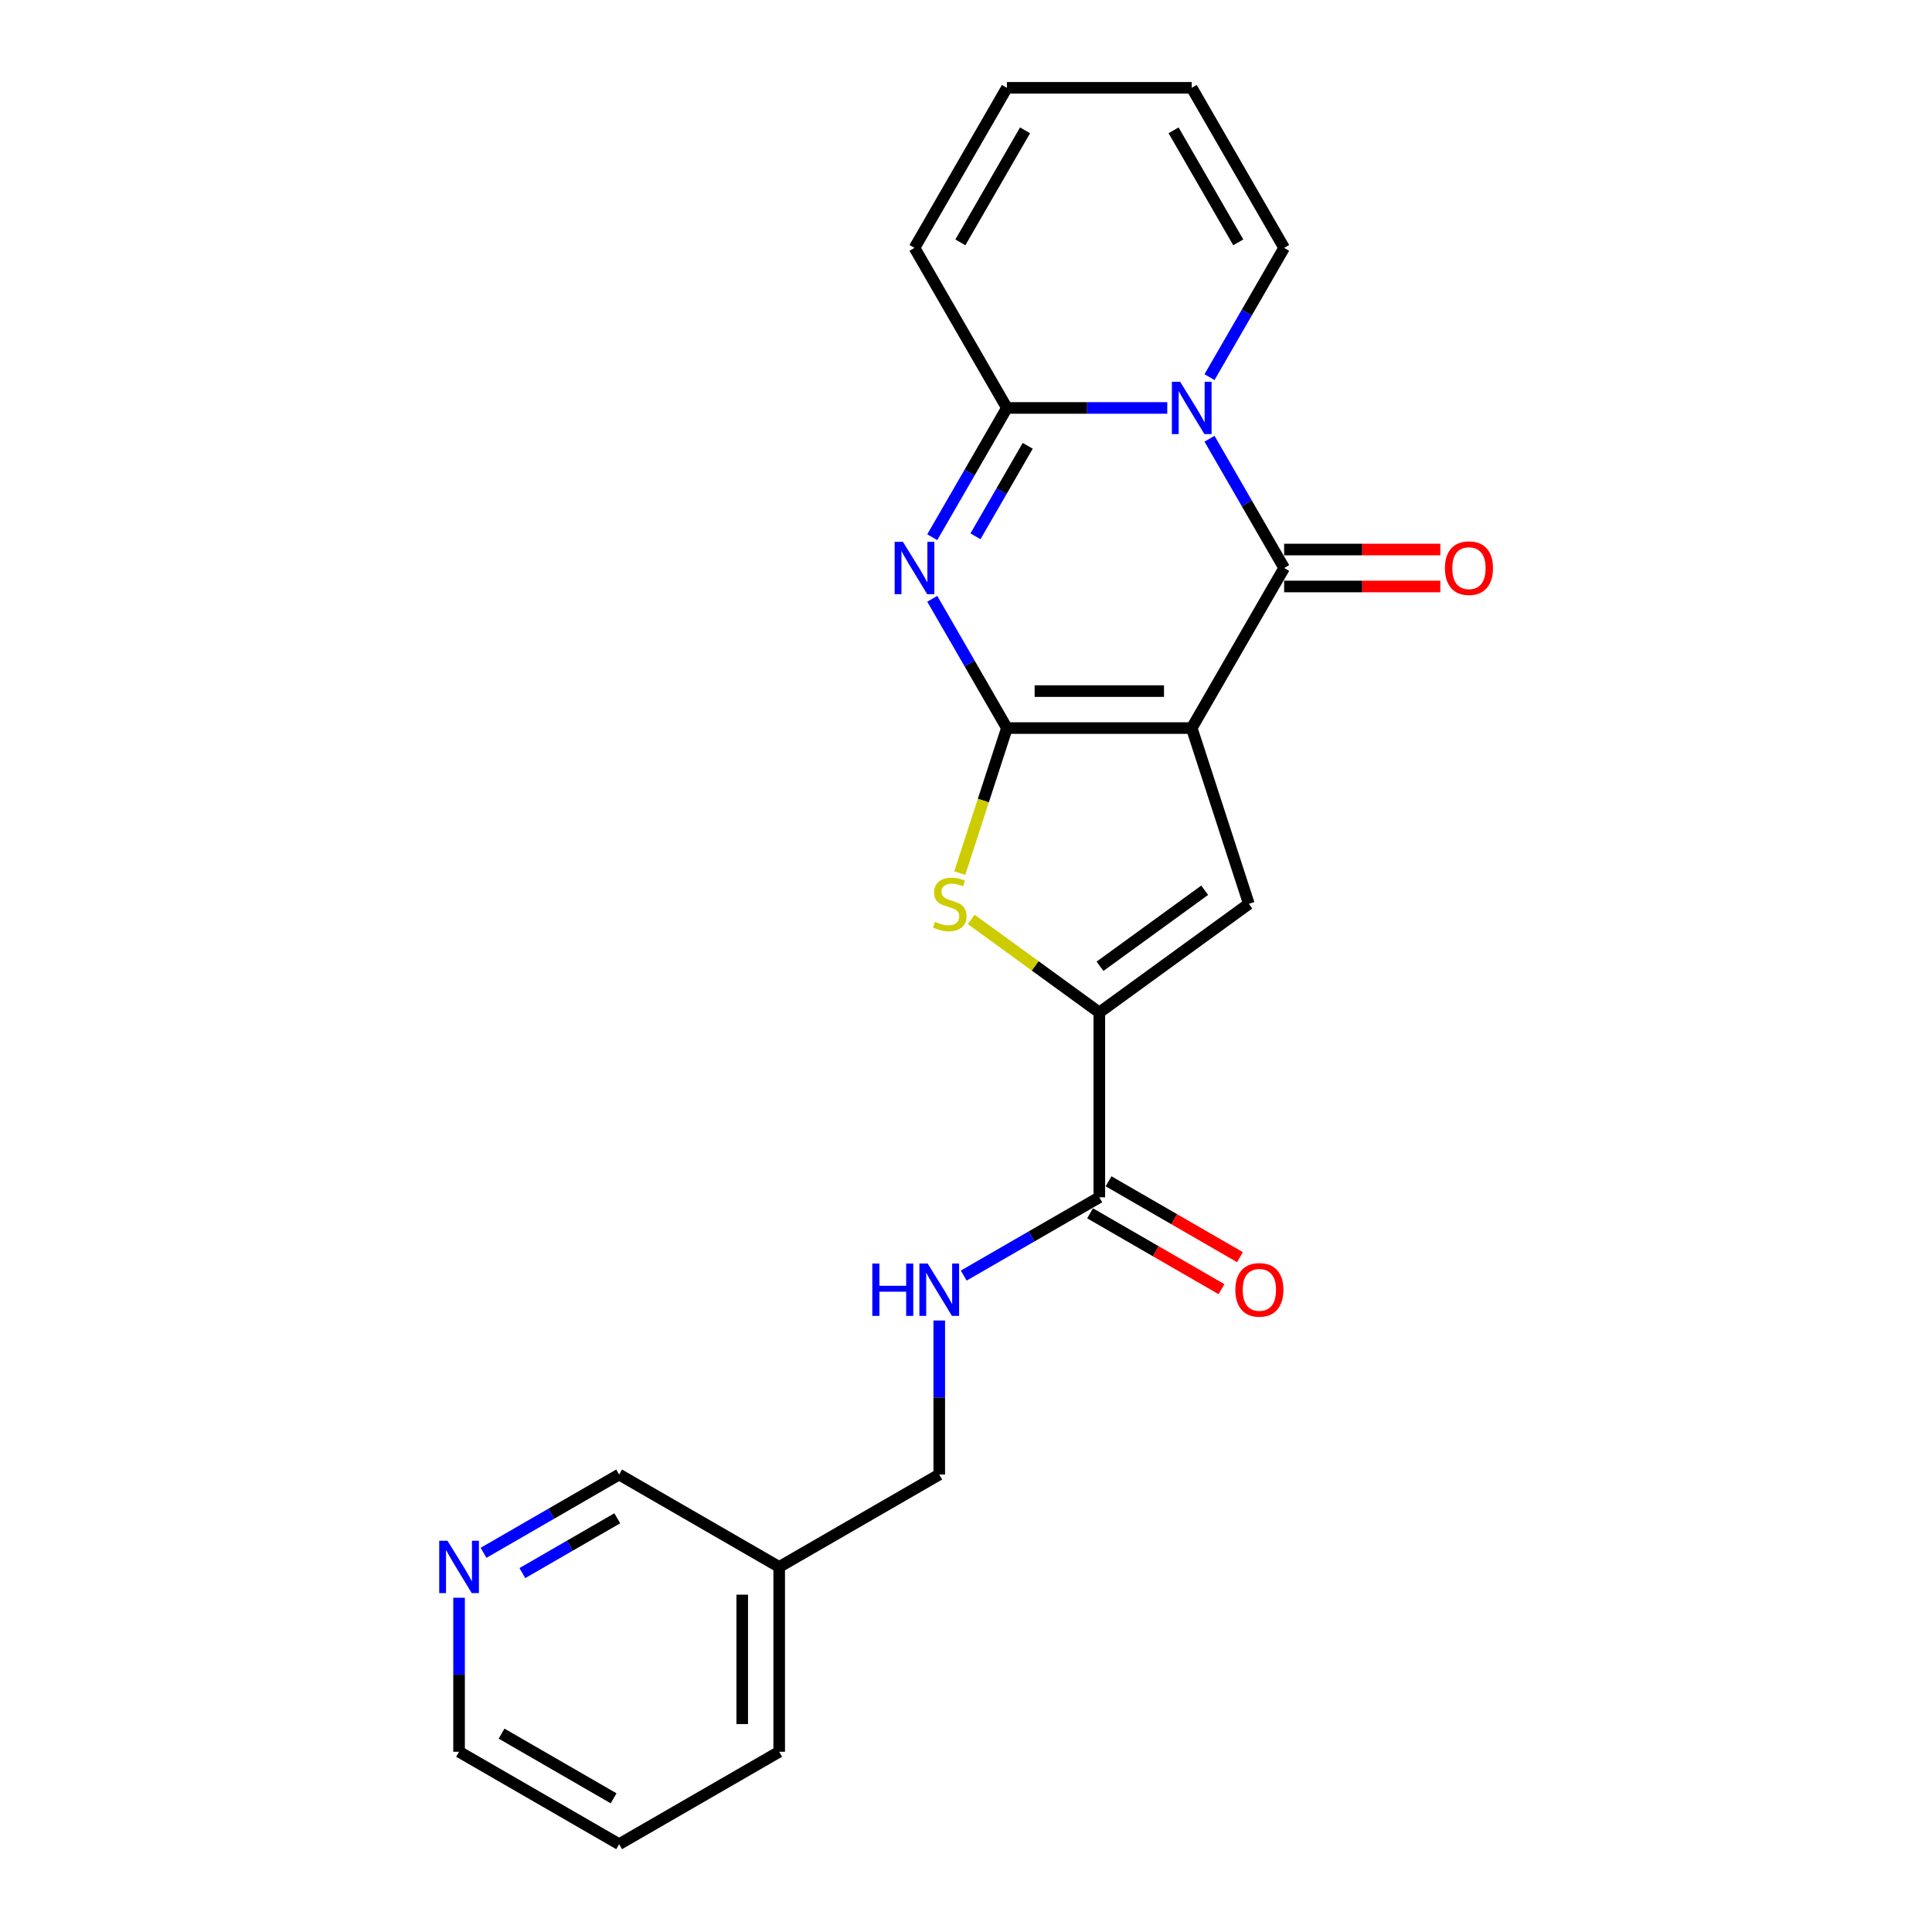 <?xml version='1.0' encoding='iso-8859-1'?>
<svg version='1.1' baseProfile='full'
              xmlns='http://www.w3.org/2000/svg'
                      xmlns:rdkit='http://www.rdkit.org/xml'
                      xmlns:xlink='http://www.w3.org/1999/xlink'
                  xml:space='preserve'
width='1000px' height='1000px' viewBox='0 0 1000 1000'>
<!-- END OF HEADER -->
<rect style='opacity:1.0;fill:#FFFFFF;stroke:none' width='1000' height='1000' x='0' y='0'> </rect>
<path class='bond-0' d='M 616.836,376.845 L 521.172,376.845' style='fill:none;fill-rule:evenodd;stroke:#000000;stroke-width:6px;stroke-linecap:butt;stroke-linejoin:miter;stroke-opacity:1' />
<path class='bond-0' d='M 602.486,357.712 L 535.521,357.712' style='fill:none;fill-rule:evenodd;stroke:#000000;stroke-width:6px;stroke-linecap:butt;stroke-linejoin:miter;stroke-opacity:1' />
<path class='bond-3' d='M 616.836,376.845 L 664.668,293.997' style='fill:none;fill-rule:evenodd;stroke:#000000;stroke-width:6px;stroke-linecap:butt;stroke-linejoin:miter;stroke-opacity:1' />
<path class='bond-5' d='M 616.836,376.845 L 646.398,467.827' style='fill:none;fill-rule:evenodd;stroke:#000000;stroke-width:6px;stroke-linecap:butt;stroke-linejoin:miter;stroke-opacity:1' />
<path class='bond-2' d='M 521.172,376.845 L 501.856,343.39' style='fill:none;fill-rule:evenodd;stroke:#000000;stroke-width:6px;stroke-linecap:butt;stroke-linejoin:miter;stroke-opacity:1' />
<path class='bond-2' d='M 501.856,343.39 L 482.541,309.935' style='fill:none;fill-rule:evenodd;stroke:#0000FF;stroke-width:6px;stroke-linecap:butt;stroke-linejoin:miter;stroke-opacity:1' />
<path class='bond-6' d='M 521.172,376.845 L 508.974,414.386' style='fill:none;fill-rule:evenodd;stroke:#000000;stroke-width:6px;stroke-linecap:butt;stroke-linejoin:miter;stroke-opacity:1' />
<path class='bond-6' d='M 508.974,414.386 L 496.776,451.927' style='fill:none;fill-rule:evenodd;stroke:#CCCC00;stroke-width:6px;stroke-linecap:butt;stroke-linejoin:miter;stroke-opacity:1' />
<path class='bond-1' d='M 626.037,227.087 L 645.353,260.542' style='fill:none;fill-rule:evenodd;stroke:#0000FF;stroke-width:6px;stroke-linecap:butt;stroke-linejoin:miter;stroke-opacity:1' />
<path class='bond-1' d='M 645.353,260.542 L 664.668,293.997' style='fill:none;fill-rule:evenodd;stroke:#000000;stroke-width:6px;stroke-linecap:butt;stroke-linejoin:miter;stroke-opacity:1' />
<path class='bond-4' d='M 604.17,211.15 L 562.671,211.15' style='fill:none;fill-rule:evenodd;stroke:#0000FF;stroke-width:6px;stroke-linecap:butt;stroke-linejoin:miter;stroke-opacity:1' />
<path class='bond-4' d='M 562.671,211.15 L 521.172,211.15' style='fill:none;fill-rule:evenodd;stroke:#000000;stroke-width:6px;stroke-linecap:butt;stroke-linejoin:miter;stroke-opacity:1' />
<path class='bond-9' d='M 626.037,195.212 L 645.353,161.757' style='fill:none;fill-rule:evenodd;stroke:#0000FF;stroke-width:6px;stroke-linecap:butt;stroke-linejoin:miter;stroke-opacity:1' />
<path class='bond-9' d='M 645.353,161.757 L 664.668,128.302' style='fill:none;fill-rule:evenodd;stroke:#000000;stroke-width:6px;stroke-linecap:butt;stroke-linejoin:miter;stroke-opacity:1' />
<path class='bond-24' d='M 482.541,278.06 L 501.856,244.605' style='fill:none;fill-rule:evenodd;stroke:#0000FF;stroke-width:6px;stroke-linecap:butt;stroke-linejoin:miter;stroke-opacity:1' />
<path class='bond-24' d='M 501.856,244.605 L 521.172,211.15' style='fill:none;fill-rule:evenodd;stroke:#000000;stroke-width:6px;stroke-linecap:butt;stroke-linejoin:miter;stroke-opacity:1' />
<path class='bond-24' d='M 504.905,277.59 L 518.426,254.171' style='fill:none;fill-rule:evenodd;stroke:#0000FF;stroke-width:6px;stroke-linecap:butt;stroke-linejoin:miter;stroke-opacity:1' />
<path class='bond-24' d='M 518.426,254.171 L 531.947,230.753' style='fill:none;fill-rule:evenodd;stroke:#000000;stroke-width:6px;stroke-linecap:butt;stroke-linejoin:miter;stroke-opacity:1' />
<path class='bond-11' d='M 664.668,303.564 L 705.086,303.564' style='fill:none;fill-rule:evenodd;stroke:#000000;stroke-width:6px;stroke-linecap:butt;stroke-linejoin:miter;stroke-opacity:1' />
<path class='bond-11' d='M 705.086,303.564 L 745.504,303.564' style='fill:none;fill-rule:evenodd;stroke:#FF0000;stroke-width:6px;stroke-linecap:butt;stroke-linejoin:miter;stroke-opacity:1' />
<path class='bond-11' d='M 664.668,284.431 L 705.086,284.431' style='fill:none;fill-rule:evenodd;stroke:#000000;stroke-width:6px;stroke-linecap:butt;stroke-linejoin:miter;stroke-opacity:1' />
<path class='bond-11' d='M 705.086,284.431 L 745.504,284.431' style='fill:none;fill-rule:evenodd;stroke:#FF0000;stroke-width:6px;stroke-linecap:butt;stroke-linejoin:miter;stroke-opacity:1' />
<path class='bond-12' d='M 521.172,211.15 L 473.34,128.302' style='fill:none;fill-rule:evenodd;stroke:#000000;stroke-width:6px;stroke-linecap:butt;stroke-linejoin:miter;stroke-opacity:1' />
<path class='bond-7' d='M 646.398,467.827 L 569.004,524.057' style='fill:none;fill-rule:evenodd;stroke:#000000;stroke-width:6px;stroke-linecap:butt;stroke-linejoin:miter;stroke-opacity:1' />
<path class='bond-7' d='M 623.543,460.783 L 569.367,500.144' style='fill:none;fill-rule:evenodd;stroke:#000000;stroke-width:6px;stroke-linecap:butt;stroke-linejoin:miter;stroke-opacity:1' />
<path class='bond-23' d='M 502.688,475.875 L 535.846,499.966' style='fill:none;fill-rule:evenodd;stroke:#CCCC00;stroke-width:6px;stroke-linecap:butt;stroke-linejoin:miter;stroke-opacity:1' />
<path class='bond-23' d='M 535.846,499.966 L 569.004,524.057' style='fill:none;fill-rule:evenodd;stroke:#000000;stroke-width:6px;stroke-linecap:butt;stroke-linejoin:miter;stroke-opacity:1' />
<path class='bond-8' d='M 569.004,524.057 L 569.004,619.721' style='fill:none;fill-rule:evenodd;stroke:#000000;stroke-width:6px;stroke-linecap:butt;stroke-linejoin:miter;stroke-opacity:1' />
<path class='bond-10' d='M 569.004,619.721 L 533.913,639.981' style='fill:none;fill-rule:evenodd;stroke:#000000;stroke-width:6px;stroke-linecap:butt;stroke-linejoin:miter;stroke-opacity:1' />
<path class='bond-10' d='M 533.913,639.981 L 498.822,660.24' style='fill:none;fill-rule:evenodd;stroke:#0000FF;stroke-width:6px;stroke-linecap:butt;stroke-linejoin:miter;stroke-opacity:1' />
<path class='bond-13' d='M 564.221,628.006 L 598.23,647.641' style='fill:none;fill-rule:evenodd;stroke:#000000;stroke-width:6px;stroke-linecap:butt;stroke-linejoin:miter;stroke-opacity:1' />
<path class='bond-13' d='M 598.23,647.641 L 632.24,667.277' style='fill:none;fill-rule:evenodd;stroke:#FF0000;stroke-width:6px;stroke-linecap:butt;stroke-linejoin:miter;stroke-opacity:1' />
<path class='bond-13' d='M 573.787,611.436 L 607.797,631.072' style='fill:none;fill-rule:evenodd;stroke:#000000;stroke-width:6px;stroke-linecap:butt;stroke-linejoin:miter;stroke-opacity:1' />
<path class='bond-13' d='M 607.797,631.072 L 641.807,650.707' style='fill:none;fill-rule:evenodd;stroke:#FF0000;stroke-width:6px;stroke-linecap:butt;stroke-linejoin:miter;stroke-opacity:1' />
<path class='bond-15' d='M 664.668,128.302 L 616.836,45.455' style='fill:none;fill-rule:evenodd;stroke:#000000;stroke-width:6px;stroke-linecap:butt;stroke-linejoin:miter;stroke-opacity:1' />
<path class='bond-15' d='M 640.924,125.441 L 607.441,67.448' style='fill:none;fill-rule:evenodd;stroke:#000000;stroke-width:6px;stroke-linecap:butt;stroke-linejoin:miter;stroke-opacity:1' />
<path class='bond-18' d='M 486.156,683.491 L 486.156,723.354' style='fill:none;fill-rule:evenodd;stroke:#0000FF;stroke-width:6px;stroke-linecap:butt;stroke-linejoin:miter;stroke-opacity:1' />
<path class='bond-18' d='M 486.156,723.354 L 486.156,763.217' style='fill:none;fill-rule:evenodd;stroke:#000000;stroke-width:6px;stroke-linecap:butt;stroke-linejoin:miter;stroke-opacity:1' />
<path class='bond-25' d='M 473.34,128.302 L 521.172,45.455' style='fill:none;fill-rule:evenodd;stroke:#000000;stroke-width:6px;stroke-linecap:butt;stroke-linejoin:miter;stroke-opacity:1' />
<path class='bond-25' d='M 497.084,125.441 L 530.566,67.448' style='fill:none;fill-rule:evenodd;stroke:#000000;stroke-width:6px;stroke-linecap:butt;stroke-linejoin:miter;stroke-opacity:1' />
<path class='bond-14' d='M 250.279,803.737 L 285.37,783.477' style='fill:none;fill-rule:evenodd;stroke:#0000FF;stroke-width:6px;stroke-linecap:butt;stroke-linejoin:miter;stroke-opacity:1' />
<path class='bond-14' d='M 285.37,783.477 L 320.461,763.217' style='fill:none;fill-rule:evenodd;stroke:#000000;stroke-width:6px;stroke-linecap:butt;stroke-linejoin:miter;stroke-opacity:1' />
<path class='bond-14' d='M 270.373,814.228 L 294.937,800.046' style='fill:none;fill-rule:evenodd;stroke:#0000FF;stroke-width:6px;stroke-linecap:butt;stroke-linejoin:miter;stroke-opacity:1' />
<path class='bond-14' d='M 294.937,800.046 L 319.5,785.865' style='fill:none;fill-rule:evenodd;stroke:#000000;stroke-width:6px;stroke-linecap:butt;stroke-linejoin:miter;stroke-opacity:1' />
<path class='bond-26' d='M 237.613,826.987 L 237.613,866.85' style='fill:none;fill-rule:evenodd;stroke:#0000FF;stroke-width:6px;stroke-linecap:butt;stroke-linejoin:miter;stroke-opacity:1' />
<path class='bond-26' d='M 237.613,866.85 L 237.613,906.713' style='fill:none;fill-rule:evenodd;stroke:#000000;stroke-width:6px;stroke-linecap:butt;stroke-linejoin:miter;stroke-opacity:1' />
<path class='bond-16' d='M 616.836,45.455 L 521.172,45.455' style='fill:none;fill-rule:evenodd;stroke:#000000;stroke-width:6px;stroke-linecap:butt;stroke-linejoin:miter;stroke-opacity:1' />
<path class='bond-17' d='M 403.309,811.049 L 486.156,763.217' style='fill:none;fill-rule:evenodd;stroke:#000000;stroke-width:6px;stroke-linecap:butt;stroke-linejoin:miter;stroke-opacity:1' />
<path class='bond-19' d='M 403.309,811.049 L 320.461,763.217' style='fill:none;fill-rule:evenodd;stroke:#000000;stroke-width:6px;stroke-linecap:butt;stroke-linejoin:miter;stroke-opacity:1' />
<path class='bond-21' d='M 403.309,811.049 L 403.309,906.713' style='fill:none;fill-rule:evenodd;stroke:#000000;stroke-width:6px;stroke-linecap:butt;stroke-linejoin:miter;stroke-opacity:1' />
<path class='bond-21' d='M 384.176,825.399 L 384.176,892.364' style='fill:none;fill-rule:evenodd;stroke:#000000;stroke-width:6px;stroke-linecap:butt;stroke-linejoin:miter;stroke-opacity:1' />
<path class='bond-20' d='M 237.613,906.713 L 320.461,954.545' style='fill:none;fill-rule:evenodd;stroke:#000000;stroke-width:6px;stroke-linecap:butt;stroke-linejoin:miter;stroke-opacity:1' />
<path class='bond-20' d='M 259.607,897.319 L 317.6,930.801' style='fill:none;fill-rule:evenodd;stroke:#000000;stroke-width:6px;stroke-linecap:butt;stroke-linejoin:miter;stroke-opacity:1' />
<path class='bond-22' d='M 403.309,906.713 L 320.461,954.545' style='fill:none;fill-rule:evenodd;stroke:#000000;stroke-width:6px;stroke-linecap:butt;stroke-linejoin:miter;stroke-opacity:1' />
<path  class='atom-2' d='M 610.847 197.604
L 619.725 211.953
Q 620.605 213.369, 622.021 215.933
Q 623.437 218.497, 623.513 218.65
L 623.513 197.604
L 627.11 197.604
L 627.11 224.696
L 623.398 224.696
L 613.87 209.007
Q 612.761 207.17, 611.574 205.065
Q 610.426 202.961, 610.082 202.31
L 610.082 224.696
L 606.561 224.696
L 606.561 197.604
L 610.847 197.604
' fill='#0000FF'/>
<path  class='atom-3' d='M 467.351 280.451
L 476.229 294.801
Q 477.109 296.217, 478.525 298.78
Q 479.94 301.344, 480.017 301.497
L 480.017 280.451
L 483.614 280.451
L 483.614 307.543
L 479.902 307.543
L 470.374 291.854
Q 469.264 290.018, 468.078 287.913
Q 466.93 285.808, 466.586 285.158
L 466.586 307.543
L 463.065 307.543
L 463.065 280.451
L 467.351 280.451
' fill='#0000FF'/>
<path  class='atom-7' d='M 483.957 477.125
Q 484.263 477.24, 485.526 477.776
Q 486.788 478.312, 488.166 478.656
Q 489.582 478.962, 490.959 478.962
Q 493.523 478.962, 495.015 477.738
Q 496.508 476.475, 496.508 474.294
Q 496.508 472.801, 495.743 471.883
Q 495.015 470.965, 493.867 470.467
Q 492.72 469.97, 490.806 469.396
Q 488.396 468.669, 486.941 467.98
Q 485.526 467.291, 484.492 465.837
Q 483.498 464.383, 483.498 461.934
Q 483.498 458.528, 485.793 456.424
Q 488.128 454.319, 492.72 454.319
Q 495.857 454.319, 499.416 455.811
L 498.536 458.758
Q 495.283 457.419, 492.834 457.419
Q 490.194 457.419, 488.74 458.528
Q 487.286 459.6, 487.324 461.475
Q 487.324 462.929, 488.051 463.809
Q 488.816 464.689, 489.888 465.187
Q 490.998 465.684, 492.834 466.258
Q 495.283 467.023, 496.737 467.789
Q 498.192 468.554, 499.225 470.123
Q 500.296 471.653, 500.296 474.294
Q 500.296 478.044, 497.771 480.072
Q 495.283 482.062, 491.112 482.062
Q 488.702 482.062, 486.865 481.526
Q 485.066 481.029, 482.924 480.148
L 483.957 477.125
' fill='#CCCC00'/>
<path  class='atom-11' d='M 451.507 654.007
L 455.18 654.007
L 455.18 665.525
L 469.032 665.525
L 469.032 654.007
L 472.706 654.007
L 472.706 681.099
L 469.032 681.099
L 469.032 668.586
L 455.18 668.586
L 455.18 681.099
L 451.507 681.099
L 451.507 654.007
' fill='#0000FF'/>
<path  class='atom-11' d='M 480.168 654.007
L 489.045 668.357
Q 489.925 669.772, 491.341 672.336
Q 492.757 674.9, 492.834 675.053
L 492.834 654.007
L 496.43 654.007
L 496.43 681.099
L 492.719 681.099
L 483.191 665.41
Q 482.081 663.573, 480.895 661.469
Q 479.747 659.364, 479.402 658.714
L 479.402 681.099
L 475.882 681.099
L 475.882 654.007
L 480.168 654.007
' fill='#0000FF'/>
<path  class='atom-12' d='M 747.896 294.074
Q 747.896 287.569, 751.11 283.933
Q 754.324 280.298, 760.332 280.298
Q 766.34 280.298, 769.554 283.933
Q 772.768 287.569, 772.768 294.074
Q 772.768 300.655, 769.516 304.406
Q 766.263 308.117, 760.332 308.117
Q 754.363 308.117, 751.11 304.406
Q 747.896 300.694, 747.896 294.074
M 760.332 305.056
Q 764.465 305.056, 766.684 302.301
Q 768.942 299.508, 768.942 294.074
Q 768.942 288.755, 766.684 286.076
Q 764.465 283.359, 760.332 283.359
Q 756.199 283.359, 753.942 286.038
Q 751.722 288.717, 751.722 294.074
Q 751.722 299.546, 753.942 302.301
Q 756.199 305.056, 760.332 305.056
' fill='#FF0000'/>
<path  class='atom-14' d='M 639.415 667.63
Q 639.415 661.124, 642.629 657.489
Q 645.844 653.854, 651.851 653.854
Q 657.859 653.854, 661.073 657.489
Q 664.288 661.124, 664.288 667.63
Q 664.288 674.211, 661.035 677.961
Q 657.782 681.673, 651.851 681.673
Q 645.882 681.673, 642.629 677.961
Q 639.415 674.25, 639.415 667.63
M 651.851 678.612
Q 655.984 678.612, 658.203 675.857
Q 660.461 673.063, 660.461 667.63
Q 660.461 662.311, 658.203 659.632
Q 655.984 656.915, 651.851 656.915
Q 647.719 656.915, 645.461 659.594
Q 643.242 662.272, 643.242 667.63
Q 643.242 673.102, 645.461 675.857
Q 647.719 678.612, 651.851 678.612
' fill='#FF0000'/>
<path  class='atom-15' d='M 231.625 797.503
L 240.502 811.853
Q 241.383 813.269, 242.798 815.832
Q 244.214 818.396, 244.291 818.549
L 244.291 797.503
L 247.888 797.503
L 247.888 824.595
L 244.176 824.595
L 234.648 808.906
Q 233.538 807.07, 232.352 804.965
Q 231.204 802.86, 230.86 802.21
L 230.86 824.595
L 227.339 824.595
L 227.339 797.503
L 231.625 797.503
' fill='#0000FF'/>
</svg>
